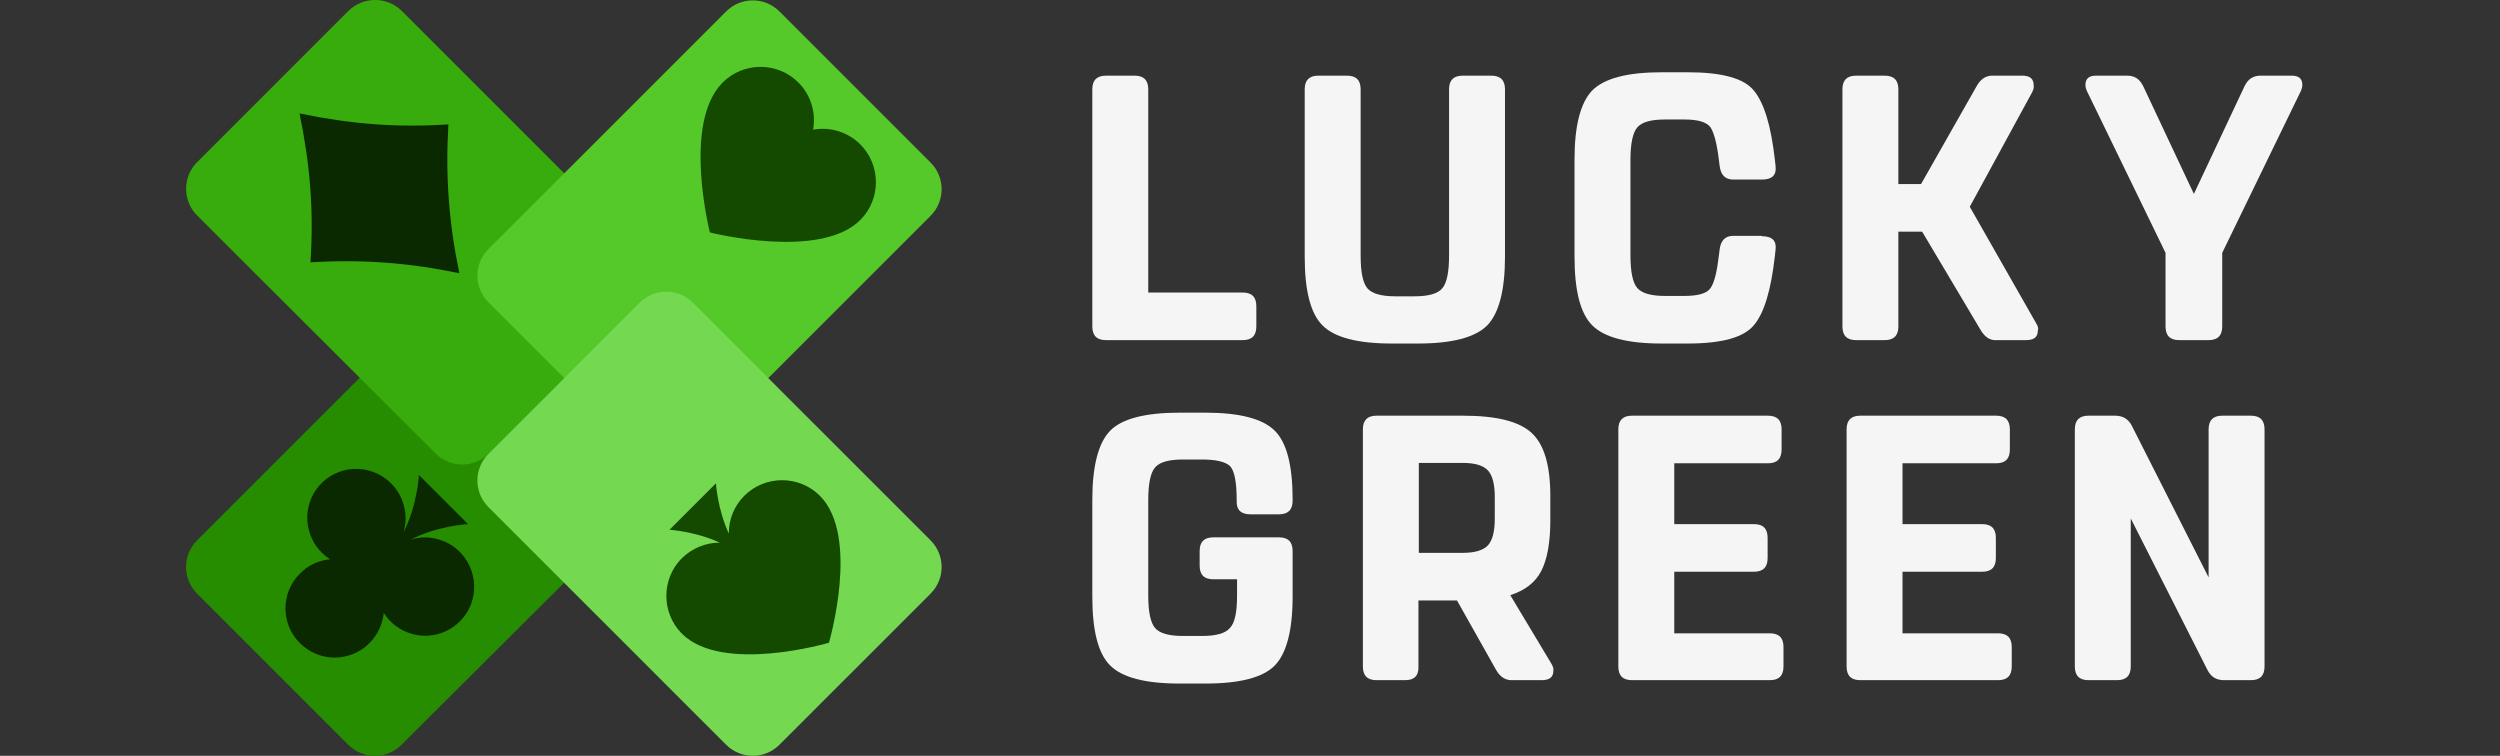 <?xml version="1.0" encoding="UTF-8"?> <svg xmlns="http://www.w3.org/2000/svg" width="215" height="65" viewBox="0 0 215 65" fill="none"><rect x="0" y="0" width="215" height="65" fill="#333333" stroke="none"/><path d="M97.58 6.507C98.36 6.507 98.75 6.897 98.75 7.677V25.157H106.875C107.655 25.157 108.045 25.547 108.045 26.327V28.081C108.045 28.861 107.655 29.251 106.875 29.251H95.11C94.33 29.251 93.94 28.861 93.94 28.081V7.677C93.94 6.897 94.33 6.507 95.11 6.507H97.58Z" fill="#F5F5F5"></path><path d="M121.662 25.482C122.865 25.482 123.644 25.255 124.034 24.8C124.424 24.345 124.619 23.403 124.619 22.005V7.677C124.619 6.897 125.009 6.507 125.789 6.507H128.259C129.039 6.507 129.429 6.897 129.429 7.677V22.07C129.429 24.962 128.909 26.944 127.902 27.984C126.862 29.024 124.879 29.544 121.922 29.544H119.712C116.755 29.544 114.772 29.024 113.733 27.984C112.693 26.944 112.205 24.962 112.205 22.07V7.677C112.205 6.897 112.595 6.507 113.375 6.507H115.845C116.625 6.507 117.015 6.897 117.015 7.677V22.005C117.015 23.403 117.21 24.345 117.6 24.8C117.99 25.255 118.802 25.482 119.972 25.482C119.972 25.482 121.662 25.482 121.662 25.482Z" fill="#F5F5F5"></path><path d="M151.528 20.316C152.406 20.316 152.796 20.706 152.698 21.485L152.633 22.07C152.308 24.93 151.723 26.912 150.846 27.951C149.968 29.024 148.084 29.544 145.126 29.544H142.916C139.959 29.544 137.977 29.024 136.937 27.984C135.897 26.944 135.409 24.962 135.409 22.07V13.688C135.409 10.796 135.929 8.814 136.937 7.774C137.977 6.734 139.959 6.214 142.916 6.214H145.126C148.084 6.214 150.001 6.734 150.846 7.806C151.723 8.879 152.308 10.828 152.633 13.688L152.698 14.272C152.796 15.052 152.406 15.442 151.528 15.442H149.058C148.376 15.442 147.986 15.052 147.889 14.272L147.824 13.752C147.661 12.355 147.401 11.413 147.109 10.958C146.784 10.503 146.036 10.276 144.866 10.276H143.176C141.974 10.276 141.194 10.503 140.804 10.958C140.414 11.413 140.219 12.355 140.219 13.752V21.973C140.219 23.37 140.414 24.312 140.804 24.767C141.194 25.222 142.006 25.45 143.176 25.45H144.866C146.069 25.45 146.816 25.222 147.109 24.767C147.434 24.312 147.661 23.37 147.824 21.973L147.889 21.453C147.986 20.673 148.376 20.283 149.058 20.283H151.528V20.316Z" fill="#F5F5F5"></path><path d="M174.893 7.319C174.926 7.482 174.893 7.677 174.763 7.936L169.401 17.782L175.121 27.822C175.283 28.081 175.316 28.276 175.251 28.439C175.251 28.991 174.926 29.251 174.243 29.251H171.579C171.091 29.251 170.669 28.959 170.311 28.341L165.306 19.926H163.259V28.081C163.259 28.861 162.869 29.251 162.089 29.251H159.619C158.839 29.251 158.449 28.861 158.449 28.081V7.677C158.449 6.897 158.839 6.507 159.619 6.507H162.089C162.869 6.507 163.259 6.897 163.259 7.677V15.832H165.209L169.986 7.417C170.311 6.832 170.734 6.539 171.254 6.507H173.918C174.568 6.507 174.893 6.767 174.893 7.319Z" fill="#F5F5F5"></path><path d="M187.406 29.251C186.626 29.251 186.236 28.861 186.236 28.081V21.745L179.574 8.034C179.412 7.742 179.347 7.482 179.347 7.319C179.347 6.767 179.639 6.507 180.257 6.507H182.954C183.571 6.507 184.026 6.799 184.319 7.417L188.674 16.677L193.028 7.417C193.321 6.799 193.776 6.507 194.393 6.507H197.091C197.708 6.507 198.001 6.767 198.001 7.319C198.001 7.482 197.936 7.742 197.773 8.034L191.111 21.745V28.081C191.111 28.861 190.721 29.251 189.941 29.251H187.406Z" fill="#F5F5F5"></path><path d="M106.387 51.248V49.818H104.34C103.56 49.818 103.17 49.428 103.17 48.648V47.381C103.17 46.602 103.56 46.212 104.34 46.212H109.995C110.775 46.212 111.165 46.602 111.165 47.381V51.313C111.165 54.205 110.645 56.187 109.637 57.226C108.63 58.266 106.615 58.786 103.657 58.786H101.448C98.49 58.786 96.508 58.266 95.468 57.226C94.428 56.187 93.94 54.205 93.94 51.313V42.962C93.94 40.071 94.46 38.089 95.468 37.049C96.475 36.009 98.49 35.489 101.448 35.489H103.657C106.615 35.489 108.597 36.009 109.637 37.049C110.677 38.089 111.165 40.071 111.165 42.962V43.06C111.165 43.84 110.775 44.23 109.995 44.23H107.525C106.712 44.23 106.322 43.84 106.355 43.06V43.027C106.355 41.435 106.16 40.461 105.77 40.071C105.38 39.713 104.567 39.518 103.397 39.518H101.708C100.505 39.518 99.725 39.746 99.335 40.201C98.945 40.656 98.75 41.598 98.75 42.995V51.215C98.75 52.612 98.945 53.555 99.335 54.01C99.725 54.465 100.538 54.692 101.708 54.692H103.397C104.6 54.692 105.38 54.465 105.77 54.01C106.192 53.587 106.387 52.645 106.387 51.248Z" fill="#F5F5F5"></path><path d="M120.849 58.494H118.379C117.599 58.494 117.209 58.104 117.209 57.324V36.919C117.209 36.139 117.599 35.749 118.379 35.749H125.821C128.681 35.749 130.663 36.237 131.736 37.244C132.808 38.251 133.328 40.038 133.328 42.67V44.75C133.328 46.634 133.068 48.096 132.548 49.104C132.028 50.111 131.118 50.793 129.883 51.183L133.393 57.032C133.556 57.292 133.621 57.519 133.588 57.681C133.588 58.234 133.263 58.494 132.581 58.494H129.916C129.396 58.461 128.973 58.169 128.648 57.584L125.301 51.638H121.986V57.324C122.019 58.104 121.629 58.494 120.849 58.494ZM122.019 47.544H125.821C126.861 47.544 127.576 47.317 127.966 46.894C128.356 46.472 128.551 45.692 128.551 44.62V42.735C128.551 41.663 128.356 40.883 127.966 40.461C127.576 40.038 126.861 39.811 125.821 39.811H122.019V47.544Z" fill="#F5F5F5"></path><path d="M153.38 57.324C153.38 58.104 152.99 58.494 152.21 58.494H140.348C139.568 58.494 139.178 58.104 139.178 57.324V36.919C139.178 36.139 139.568 35.749 140.348 35.749H152.047C152.827 35.749 153.217 36.139 153.217 36.919V38.674C153.217 39.454 152.827 39.843 152.047 39.843H143.987V45.075H150.845C151.625 45.075 152.015 45.465 152.015 46.244V47.999C152.015 48.779 151.625 49.169 150.845 49.169H143.987V54.465H152.21C152.99 54.465 153.38 54.855 153.38 55.635V57.324Z" fill="#F5F5F5"></path><path d="M173.009 57.324C173.009 58.104 172.619 58.494 171.839 58.494H159.978C159.198 58.494 158.808 58.104 158.808 57.324V36.919C158.808 36.139 159.198 35.749 159.978 35.749H171.677C172.457 35.749 172.847 36.139 172.847 36.919V38.674C172.847 39.454 172.457 39.843 171.677 39.843H163.617V45.075H170.475C171.254 45.075 171.644 45.465 171.644 46.244V47.999C171.644 48.779 171.254 49.169 170.475 49.169H163.617V54.465H171.839C172.619 54.465 173.009 54.855 173.009 55.635V57.324Z" fill="#F5F5F5"></path><path d="M183.343 36.627L189.94 49.656V36.919C189.94 36.139 190.33 35.749 191.11 35.749H193.58C194.36 35.749 194.75 36.139 194.75 36.919V57.324C194.75 58.104 194.36 58.494 193.58 58.494H191.272C190.59 58.494 190.135 58.201 189.842 57.617L183.245 44.587V57.324C183.245 58.104 182.855 58.494 182.075 58.494H179.605C178.826 58.494 178.436 58.104 178.436 57.324V36.919C178.436 36.139 178.826 35.749 179.605 35.749H181.913C182.563 35.749 183.05 36.042 183.343 36.627Z" fill="#F5F5F5"></path><path d="M55.039 43.612C56.306 42.345 56.306 40.298 55.039 39.031L42.007 26.002C40.739 24.735 38.692 24.735 37.425 26.002L16.951 46.471C15.683 47.739 15.683 49.786 16.951 51.053L29.95 64.049C31.217 65.317 33.265 65.317 34.532 64.049L55.039 43.612Z" fill="#268D00"></path><path d="M55.039 21.42C56.307 22.687 56.307 24.734 55.039 26.002L42.04 38.998C40.773 40.265 38.725 40.265 37.458 38.998L16.984 18.561C15.684 17.294 15.684 15.214 16.951 13.947L29.951 0.95C31.218 -0.317 33.298 -0.317 34.566 0.95L55.039 21.42Z" fill="#38AC0D"></path><path d="M42.007 21.42C40.74 22.688 40.74 24.735 42.007 26.002L55.007 38.998C56.274 40.266 58.321 40.266 59.589 38.998L80.03 18.561C81.298 17.294 81.298 15.247 80.03 13.98L67.031 0.983C65.763 -0.284 63.716 -0.284 62.449 0.983L42.007 21.42Z" fill="#55C82A"></path><path d="M42.007 43.612C40.74 42.345 40.74 40.298 42.007 39.031L55.007 26.034C56.274 24.767 58.321 24.767 59.589 26.034L80.03 46.471C81.298 47.738 81.298 49.785 80.03 51.053L67.031 64.049C65.763 65.317 63.716 65.317 62.449 64.049L42.007 43.612Z" fill="#75D851"></path><path d="M61.052 19.991C61.052 19.991 70.509 22.395 73.986 18.918C75.774 17.131 75.774 14.207 73.986 12.42C72.881 11.315 71.354 10.893 69.924 11.153C70.184 9.723 69.761 8.196 68.656 7.091C66.869 5.304 63.944 5.304 62.157 7.091C58.647 10.568 61.052 19.991 61.052 19.991Z" fill="#144A00"></path><path d="M71.289 55.276C71.289 55.276 73.986 46.114 70.509 42.637C68.722 40.85 65.797 40.85 64.009 42.637C63.099 43.547 62.677 44.717 62.677 45.886C61.702 43.774 61.572 41.565 61.572 41.565L57.575 45.561C57.575 45.561 59.785 45.691 61.897 46.666C60.727 46.666 59.557 47.121 58.647 47.998C56.86 49.785 56.86 52.71 58.647 54.497C62.124 57.973 71.289 55.276 71.289 55.276Z" fill="#144A00"></path><path d="M26.571 45.626C26.863 46.698 27.513 47.543 28.391 48.096C27.448 48.193 26.506 48.583 25.791 49.33C24.134 50.987 24.134 53.652 25.791 55.309C27.448 56.966 30.113 56.966 31.771 55.309C32.486 54.594 32.908 53.652 33.005 52.709C33.558 53.587 34.403 54.236 35.475 54.529C37.718 55.146 40.058 53.782 40.643 51.54C41.228 49.298 39.895 46.958 37.653 46.373C36.84 46.146 36.06 46.178 35.313 46.406C37.653 45.204 40.253 45.074 40.253 45.074L36.028 40.85C36.028 40.85 35.898 43.449 34.696 45.788C34.923 45.041 34.955 44.261 34.728 43.449C34.111 41.207 31.803 39.875 29.561 40.46C27.318 41.045 25.953 43.352 26.571 45.626Z" fill="#0B2900"></path><path d="M26.7 22.557C26.993 18.106 26.668 14.142 25.758 9.755C30.145 10.665 34.11 10.99 38.562 10.698C38.302 15.149 38.595 19.113 39.505 23.499C35.15 22.59 31.185 22.297 26.7 22.557Z" fill="#0B2900"></path></svg> 
